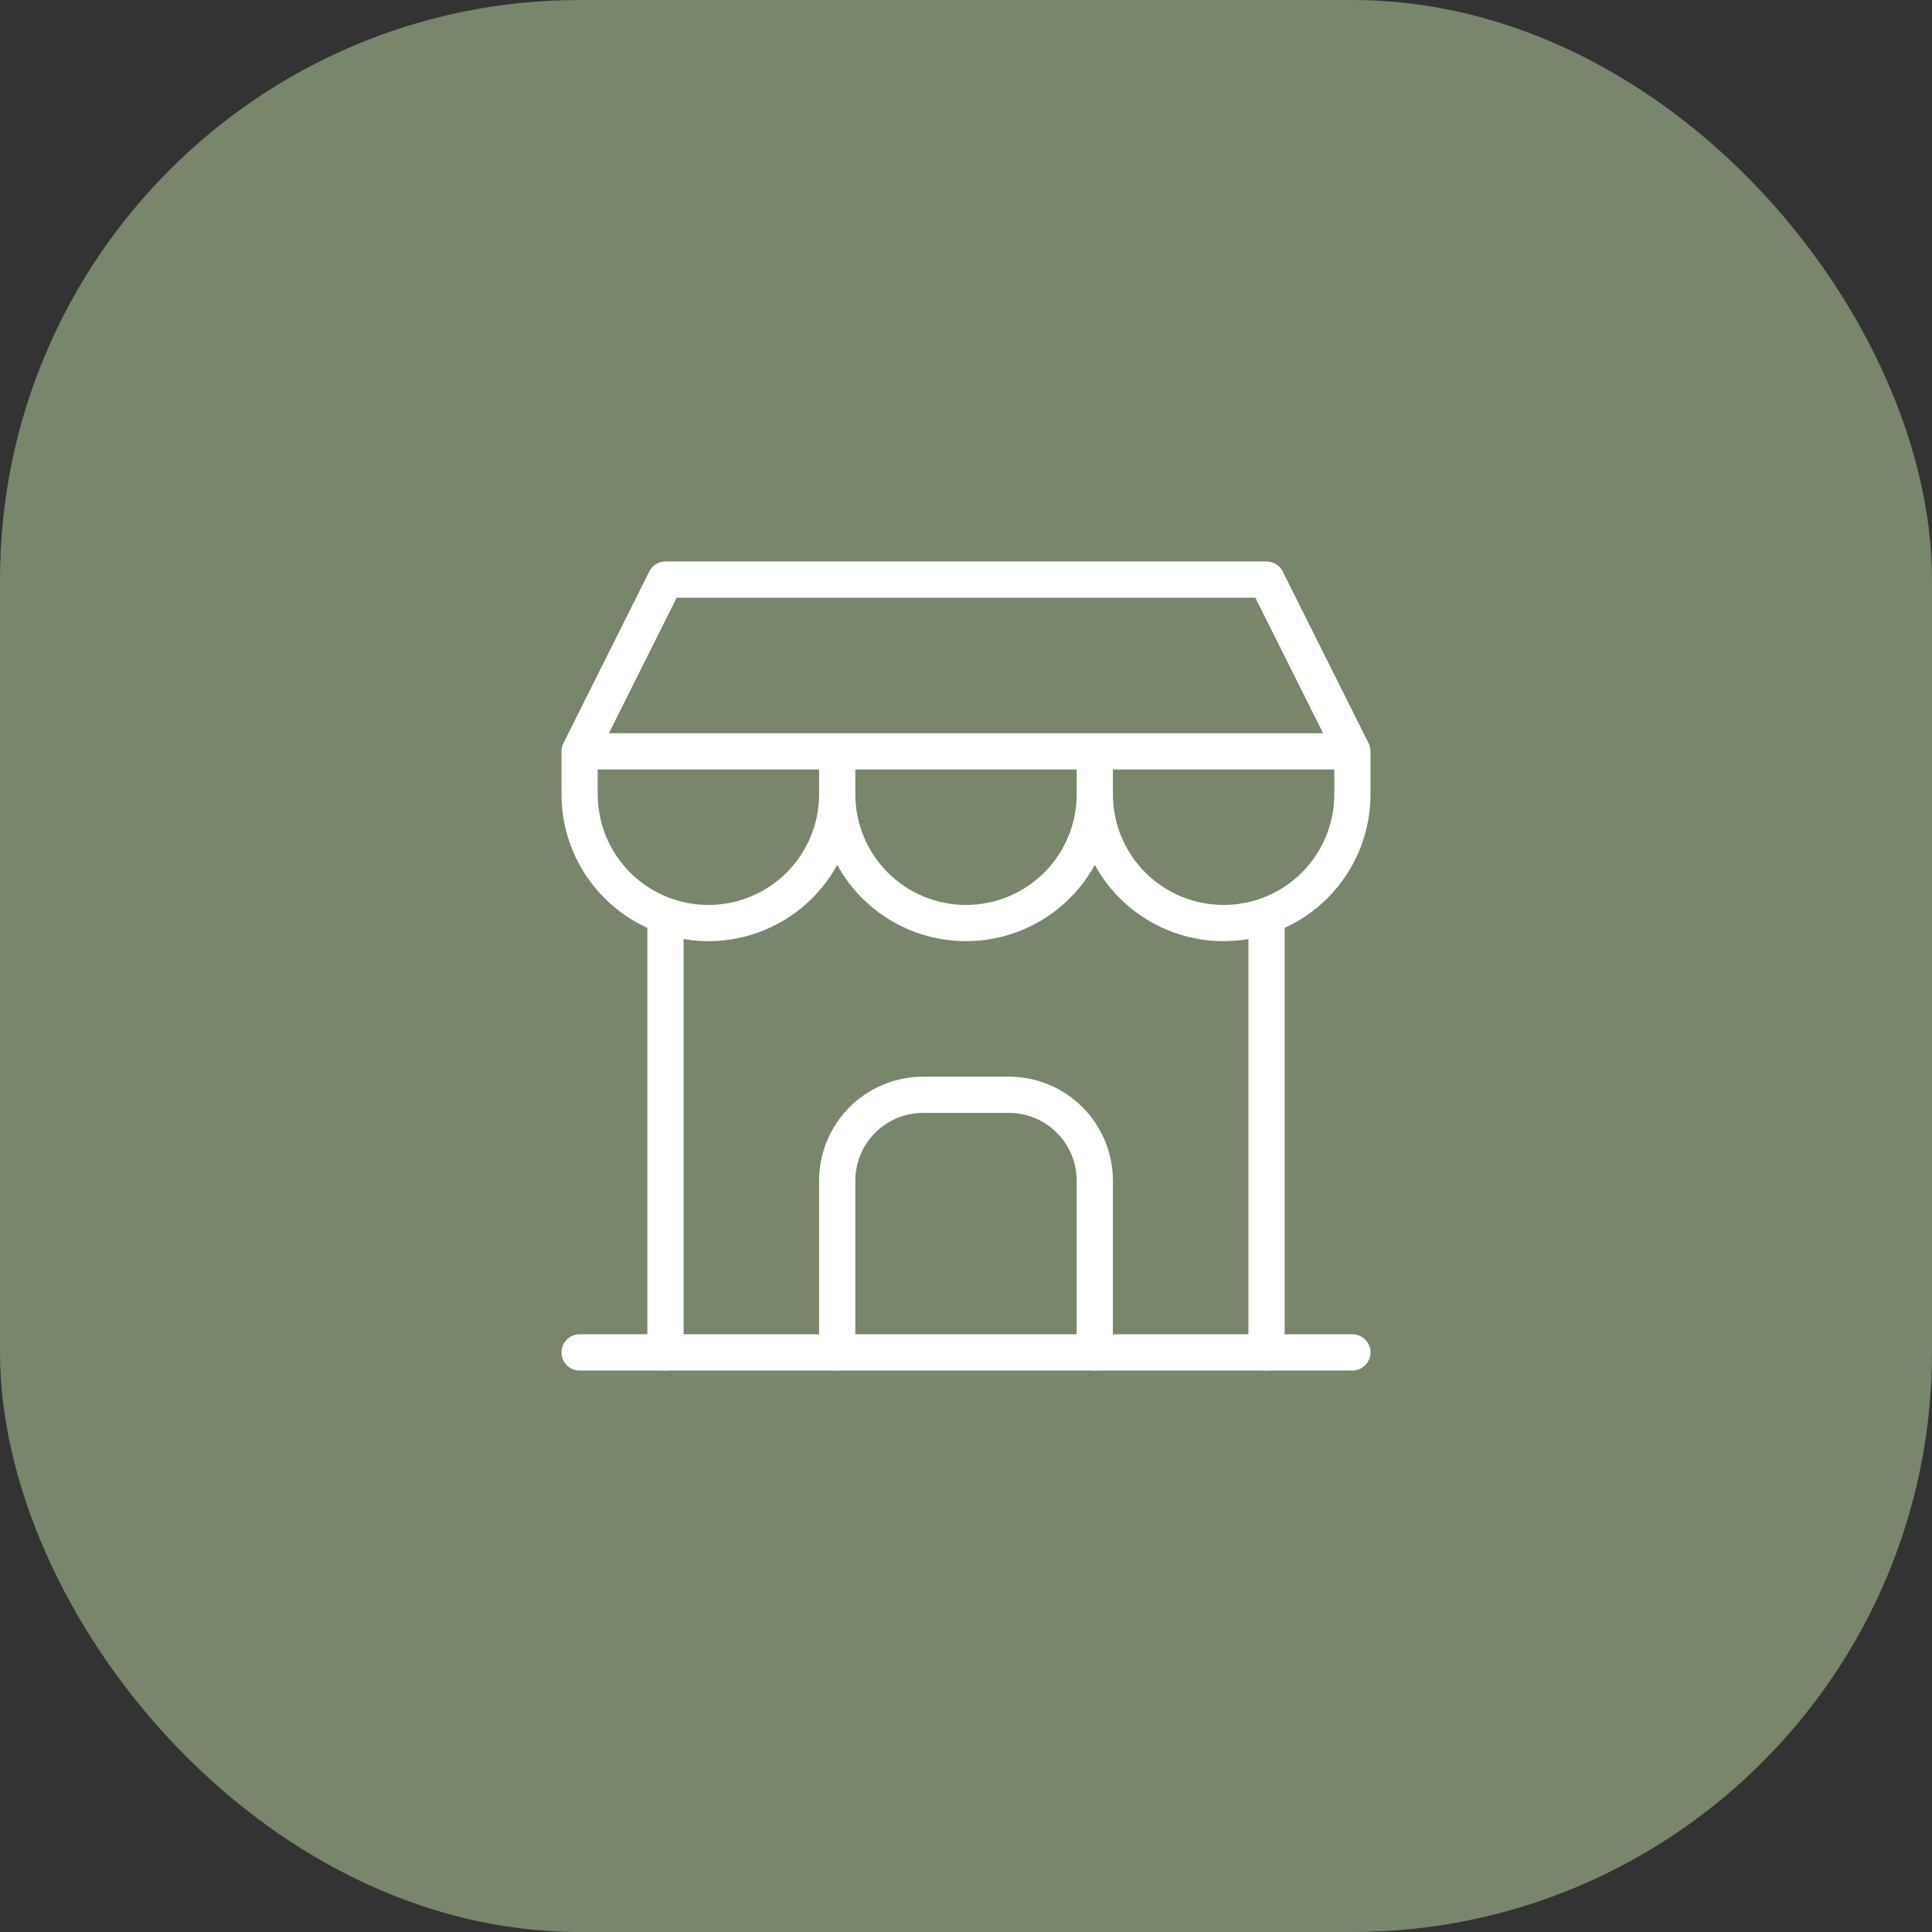 <svg width="80" height="80" viewBox="0 0 80 80" fill="none" xmlns="http://www.w3.org/2000/svg">
<rect x="0" y="0" width="80" height="80" fill="#333333" stroke="none"/>
<rect width="80" height="80" rx="24" fill="#78866B"/>
<path d="M24 56H56" stroke="white" stroke-width="1.5" stroke-linecap="round" stroke-linejoin="round"/>
<path d="M24 31.111V32.889C24 34.303 24.562 35.66 25.562 36.66C26.562 37.66 27.919 38.222 29.333 38.222C30.748 38.222 32.104 37.66 33.105 36.66C34.105 35.66 34.667 34.303 34.667 32.889M24 31.111H34.667V32.889M24 31.111H56M24 31.111L27.556 24H52.444L56 31.111M34.667 32.889C34.667 34.303 35.229 35.66 36.229 36.66C37.229 37.66 38.586 38.222 40 38.222C41.414 38.222 42.771 37.66 43.771 36.66C44.772 35.66 45.333 34.303 45.333 32.889M45.333 32.889V31.111M45.333 32.889C45.333 34.303 45.895 35.66 46.895 36.66C47.896 37.66 49.252 38.222 50.667 38.222C52.081 38.222 53.438 37.66 54.438 36.66C55.438 35.66 56 34.303 56 32.889V31.111" stroke="white" stroke-width="1.5" stroke-linecap="round" stroke-linejoin="round"/>
<path d="M27.556 56V37.956" stroke="white" stroke-width="1.5" stroke-linecap="round" stroke-linejoin="round"/>
<path d="M52.445 56V37.956" stroke="white" stroke-width="1.5" stroke-linecap="round" stroke-linejoin="round"/>
<path d="M34.667 56V48.889C34.667 47.946 35.041 47.041 35.708 46.375C36.375 45.708 37.279 45.333 38.222 45.333H41.778C42.721 45.333 43.625 45.708 44.292 46.375C44.959 47.041 45.333 47.946 45.333 48.889V56" stroke="white" stroke-width="1.5" stroke-linecap="round" stroke-linejoin="round"/>
</svg>
